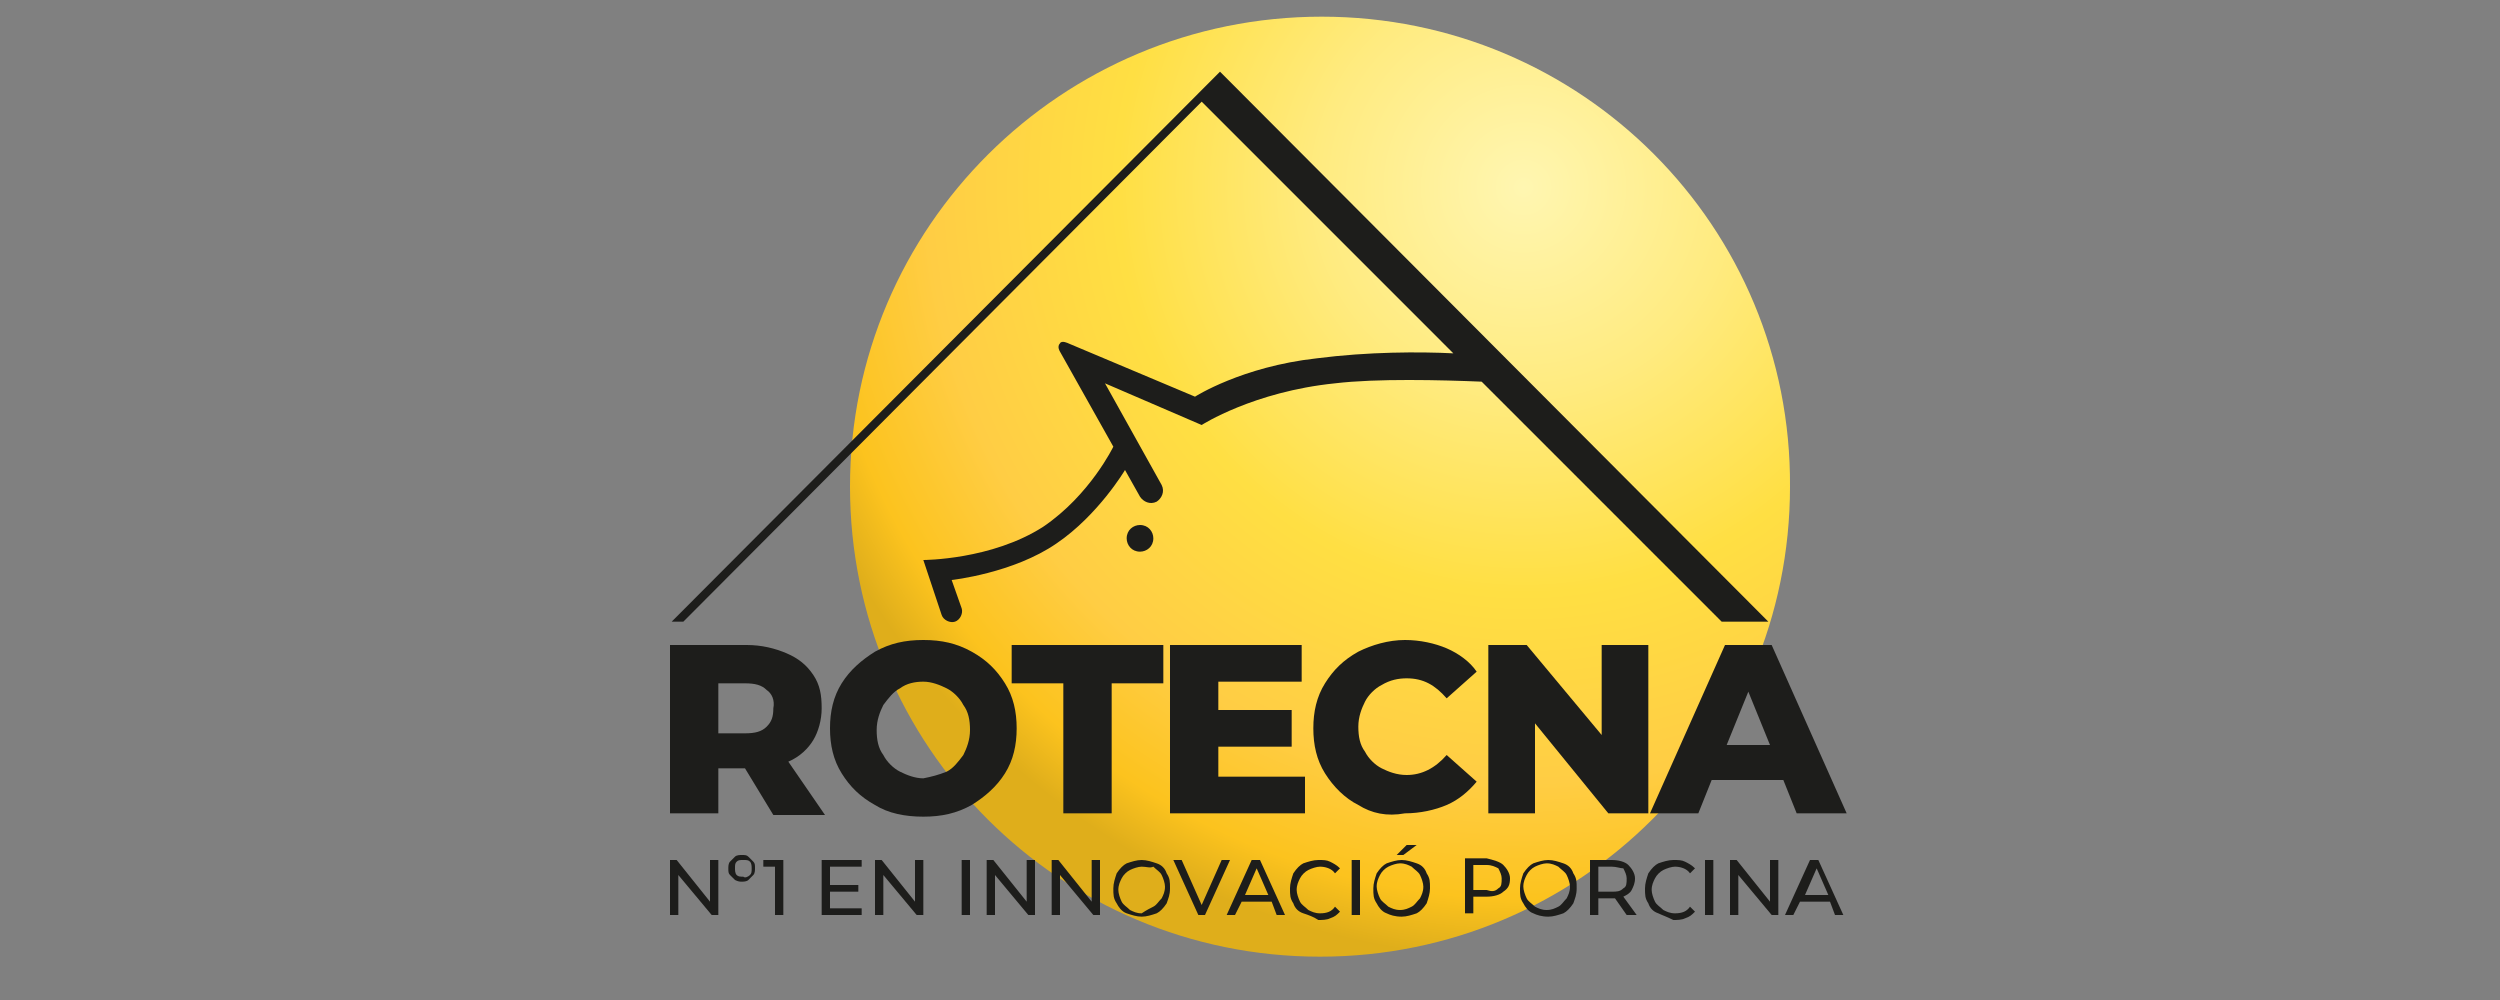 <?xml version="1.0" encoding="utf-8"?>
<!-- Generator: Adobe Illustrator 22.1.0, SVG Export Plug-In . SVG Version: 6.00 Build 0)  -->
<svg version="1.1" id="Layer_1" xmlns="http://www.w3.org/2000/svg" xmlns:xlink="http://www.w3.org/1999/xlink" x="0px" y="0px"
	 viewBox="0 0 150 60" style="enable-background:new 0 0 150 60;" xml:space="preserve">
<rect x="0" y="0" width="150" height="60" fill="#808080" stroke="none"/>
<style type="text/css">
	.st0{fill:#67686A;stroke:#67686A;stroke-miterlimit:3.864;}
	.st1{clip-path:url(#SVGID_2_);fill:url(#SVGID_3_);}
	.st2{clip-path:url(#SVGID_5_);fill:#1D1D1B;}
	.st3{clip-path:url(#SVGID_5_);fill-rule:evenodd;clip-rule:evenodd;fill:#1D1D1B;}
</style>
<g>
	<defs>
		<path id="SVGID_1_" d="M51,29.2c0,15.6,12.6,28.2,28.2,28.2s28.2-12.6,28.2-28.2C107.5,13.6,94.9,1,79.3,1S51,13.6,51,29.2"/>
	</defs>
	<clipPath id="SVGID_2_">
		<use xlink:href="#SVGID_1_"  style="overflow:visible;"/>
	</clipPath>
	
		<radialGradient id="SVGID_3_" cx="-207.288" cy="227.57" r="0.153" gradientTransform="matrix(291.481 0 0 -291.481 60511.031 66344.727)" gradientUnits="userSpaceOnUse">
		<stop  offset="0" style="stop-color:#FFF6B1"/>
		<stop  offset="0.266" style="stop-color:#FFEB80"/>
		<stop  offset="0.526" style="stop-color:#FFDF43"/>
		<stop  offset="0.772" style="stop-color:#FFCD44"/>
		<stop  offset="0.922" style="stop-color:#FCC31E"/>
		<stop  offset="1" style="stop-color:#DFAE1B"/>
	</radialGradient>
	<rect x="51" y="1" class="st1" width="56.5" height="56.5"/>
</g>
<g>
	<defs>
		<rect id="SVGID_4_" x="32" y="-1.2" width="86.9" height="60.9"/>
	</defs>
	<clipPath id="SVGID_5_">
		<use xlink:href="#SVGID_4_"  style="overflow:visible;"/>
	</clipPath>
	<path class="st2" d="M44.7,46.1h-1.6v2.7h-2.9V38.7h4.6c0.9,0,1.7,0.2,2.4,0.5c0.7,0.3,1.2,0.7,1.6,1.3c0.4,0.6,0.5,1.2,0.5,2
		c0,0.7-0.2,1.4-0.5,1.9c-0.3,0.5-0.8,1-1.5,1.3l2.2,3.2h-3.1L44.7,46.1z M46,41.4c-0.3-0.3-0.7-0.4-1.3-0.4h-1.6v3h1.6
		c0.6,0,1-0.1,1.3-0.4c0.3-0.3,0.4-0.6,0.4-1.1C46.5,42,46.3,41.6,46,41.4"/>
	<path class="st2" d="M52.5,48.3c-0.9-0.5-1.5-1.1-2-1.9c-0.5-0.8-0.7-1.7-0.7-2.7c0-1,0.2-1.9,0.7-2.7c0.5-0.8,1.2-1.4,2-1.9
		c0.9-0.5,1.8-0.7,2.9-0.7s2,0.2,2.9,0.7c0.9,0.5,1.5,1.1,2,1.9c0.5,0.8,0.7,1.7,0.7,2.7c0,1-0.2,1.9-0.7,2.7
		c-0.5,0.8-1.2,1.4-2,1.9c-0.9,0.5-1.8,0.7-2.9,0.7S53.3,48.8,52.5,48.3 M56.8,46.3c0.4-0.2,0.7-0.6,1-1c0.2-0.4,0.4-0.9,0.4-1.5
		c0-0.6-0.1-1.1-0.4-1.5c-0.2-0.4-0.6-0.8-1-1c-0.4-0.2-0.9-0.4-1.4-0.4c-0.5,0-1,0.1-1.4,0.4c-0.4,0.2-0.7,0.6-1,1
		c-0.2,0.4-0.4,0.9-0.4,1.5c0,0.6,0.1,1.1,0.4,1.5c0.2,0.4,0.6,0.8,1,1c0.4,0.2,0.9,0.4,1.4,0.4C55.9,46.6,56.3,46.5,56.8,46.3"/>
	<polygon class="st2" points="63.8,41 60.7,41 60.7,38.7 69.8,38.7 69.8,41 66.7,41 66.7,48.8 63.8,48.8 	"/>
	<polygon class="st2" points="78.3,46.6 78.3,48.8 70.2,48.8 70.2,38.7 78.1,38.7 78.1,40.9 73.1,40.9 73.1,42.6 77.5,42.6 
		77.5,44.8 73.1,44.8 73.1,46.6 	"/>
	<path class="st2" d="M81.5,48.3c-0.8-0.4-1.5-1.1-2-1.9c-0.5-0.8-0.7-1.7-0.7-2.7c0-1,0.2-1.9,0.7-2.7c0.5-0.8,1.1-1.4,2-1.9
		c0.8-0.4,1.8-0.7,2.8-0.7c0.9,0,1.8,0.2,2.5,0.5c0.7,0.3,1.4,0.8,1.8,1.4l-1.8,1.6c-0.7-0.8-1.4-1.2-2.4-1.2c-0.5,0-1,0.1-1.5,0.4
		c-0.4,0.2-0.8,0.6-1,1c-0.2,0.4-0.4,0.9-0.4,1.5c0,0.6,0.1,1.1,0.4,1.5c0.2,0.4,0.6,0.8,1,1c0.4,0.2,0.9,0.4,1.5,0.4
		c0.9,0,1.7-0.4,2.4-1.2l1.8,1.6c-0.5,0.6-1.1,1.1-1.8,1.4c-0.7,0.3-1.6,0.5-2.5,0.5C83.2,49,82.3,48.8,81.5,48.3"/>
	<polygon class="st2" points="98.9,38.7 98.9,48.8 96.5,48.8 92.1,43.4 92.1,48.8 89.3,48.8 89.3,38.7 91.6,38.7 96.1,44.1 
		96.1,38.7 	"/>
	<path class="st2" d="M107,46.8h-4.3l-0.8,2h-2.9l4.5-10.1h2.8l4.5,10.1h-3L107,46.8z M106.2,44.7l-1.3-3.2l-1.3,3.2H106.2z"/>
	<path class="st3" d="M67.6,32.3c0-0.5,0.4-0.8,0.8-0.8c0.5,0,0.8,0.4,0.8,0.8c0,0.5-0.4,0.8-0.8,0.8C67.9,33.1,67.6,32.7,67.6,32.3
		"/>
	<polygon class="st2" points="43.1,51.6 43.1,54.9 42.7,54.9 40.7,52.5 40.7,54.9 40.2,54.9 40.2,51.6 40.6,51.6 42.6,54.1 
		42.6,51.6 	"/>
	<path class="st2" d="M44.1,52.8c-0.1-0.1-0.2-0.2-0.3-0.3c-0.1-0.1-0.1-0.2-0.1-0.4c0-0.1,0-0.3,0.1-0.4c0.1-0.1,0.2-0.2,0.3-0.3
		c0.1-0.1,0.3-0.1,0.4-0.1c0.2,0,0.3,0,0.4,0.1c0.1,0.1,0.2,0.2,0.3,0.3c0.1,0.1,0.1,0.2,0.1,0.4c0,0.1,0,0.3-0.1,0.4
		c-0.1,0.1-0.2,0.2-0.3,0.3c-0.1,0.1-0.3,0.1-0.4,0.1C44.4,52.9,44.3,52.9,44.1,52.8 M45,52.5c0.1-0.1,0.1-0.2,0.1-0.4
		c0-0.1,0-0.3-0.1-0.4c-0.1-0.1-0.2-0.1-0.4-0.1c-0.2,0-0.3,0-0.4,0.1c-0.1,0.1-0.1,0.2-0.1,0.4c0,0.1,0,0.3,0.1,0.4
		c0.1,0.1,0.2,0.1,0.4,0.1C44.7,52.7,44.9,52.6,45,52.5"/>
	<polygon class="st2" points="47,51.6 47,54.9 46.5,54.9 46.5,52 45.8,52 45.8,51.6 	"/>
	<polygon class="st2" points="51.7,54.5 51.7,54.9 49.3,54.9 49.3,51.6 51.7,51.6 51.7,52 49.8,52 49.8,53.1 51.5,53.1 51.5,53.5 
		49.8,53.5 49.8,54.5 	"/>
	<polygon class="st2" points="55.4,51.6 55.4,54.9 55,54.9 53,52.5 53,54.9 52.5,54.9 52.5,51.6 52.9,51.6 54.9,54.1 54.9,51.6 	"/>
	<rect x="57.7" y="51.6" class="st2" width="0.5" height="3.3"/>
	<polygon class="st2" points="62.1,51.6 62.1,54.9 61.7,54.9 59.7,52.5 59.7,54.9 59.2,54.9 59.2,51.6 59.6,51.6 61.6,54.1 
		61.6,51.6 	"/>
	<polygon class="st2" points="66,51.6 66,54.9 65.6,54.9 63.6,52.5 63.6,54.9 63.1,54.9 63.1,51.6 63.5,51.6 65.5,54.1 65.5,51.6 	
		"/>
	<path class="st2" d="M67.6,54.8c-0.3-0.1-0.5-0.4-0.6-0.6c-0.2-0.3-0.2-0.5-0.2-0.9c0-0.3,0.1-0.6,0.2-0.9c0.2-0.3,0.4-0.5,0.6-0.6
		c0.3-0.1,0.6-0.2,0.9-0.2c0.3,0,0.6,0.1,0.9,0.2c0.3,0.1,0.5,0.3,0.6,0.6c0.2,0.3,0.2,0.5,0.2,0.9s-0.1,0.6-0.2,0.9
		c-0.2,0.3-0.4,0.5-0.6,0.6c-0.3,0.1-0.6,0.2-0.9,0.2C68.2,55,67.9,54.9,67.6,54.8 M69.2,54.4c0.2-0.1,0.3-0.3,0.5-0.5
		c0.1-0.2,0.2-0.4,0.2-0.7c0-0.2-0.1-0.5-0.2-0.7c-0.1-0.2-0.3-0.3-0.5-0.5C69,52.1,68.8,52,68.5,52c-0.2,0-0.5,0.1-0.7,0.2
		c-0.2,0.1-0.4,0.3-0.5,0.5c-0.1,0.2-0.2,0.4-0.2,0.7c0,0.2,0.1,0.5,0.2,0.7c0.1,0.2,0.3,0.3,0.5,0.5c0.2,0.1,0.4,0.2,0.7,0.2
		C68.8,54.6,69,54.5,69.2,54.4"/>
	<polygon class="st2" points="73.8,51.6 72.3,54.9 71.9,54.9 70.4,51.6 70.9,51.6 72.1,54.3 73.3,51.6 	"/>
	<path class="st2" d="M76.3,54.1h-1.8l-0.4,0.8h-0.5l1.5-3.3h0.5l1.5,3.3h-0.5L76.3,54.1z M76.1,53.7l-0.7-1.6l-0.7,1.6H76.1z"/>
	<path class="st2" d="M78.2,54.8c-0.3-0.1-0.5-0.3-0.6-0.6c-0.2-0.3-0.2-0.5-0.2-0.9c0-0.3,0.1-0.6,0.2-0.9c0.2-0.3,0.4-0.5,0.6-0.6
		c0.3-0.1,0.6-0.2,0.9-0.2c0.3,0,0.5,0,0.7,0.1c0.2,0.1,0.4,0.2,0.6,0.4l-0.3,0.3c-0.2-0.3-0.6-0.4-0.9-0.4c-0.2,0-0.5,0.1-0.7,0.2
		c-0.2,0.1-0.4,0.3-0.5,0.5c-0.1,0.2-0.2,0.4-0.2,0.7c0,0.2,0.1,0.5,0.2,0.7c0.1,0.2,0.3,0.3,0.5,0.5c0.2,0.1,0.4,0.2,0.7,0.2
		c0.4,0,0.7-0.1,0.9-0.4l0.3,0.3c-0.2,0.2-0.3,0.3-0.6,0.4c-0.2,0.1-0.5,0.1-0.7,0.1C78.8,55,78.5,54.9,78.2,54.8"/>
	<rect x="81.1" y="51.6" class="st2" width="0.5" height="3.3"/>
	<path class="st2" d="M83.2,54.8c-0.3-0.1-0.5-0.4-0.6-0.6c-0.2-0.3-0.2-0.5-0.2-0.9c0-0.3,0.1-0.6,0.2-0.9c0.2-0.3,0.4-0.5,0.6-0.6
		c0.3-0.1,0.6-0.2,0.9-0.2c0.3,0,0.6,0.1,0.9,0.2c0.3,0.1,0.5,0.3,0.6,0.6c0.2,0.3,0.2,0.5,0.2,0.9c0,0.3-0.1,0.6-0.2,0.9
		c-0.2,0.3-0.4,0.5-0.6,0.6c-0.3,0.1-0.6,0.2-0.9,0.2C83.7,55,83.4,54.9,83.2,54.8 M84.7,54.4c0.2-0.1,0.3-0.3,0.5-0.5
		c0.1-0.2,0.2-0.4,0.2-0.7c0-0.2-0.1-0.5-0.2-0.7c-0.1-0.2-0.3-0.3-0.5-0.5c-0.2-0.1-0.4-0.2-0.7-0.2c-0.2,0-0.5,0.1-0.7,0.2
		c-0.2,0.1-0.4,0.3-0.5,0.5c-0.1,0.2-0.2,0.4-0.2,0.7c0,0.2,0.1,0.5,0.2,0.7c0.1,0.2,0.3,0.3,0.5,0.5c0.2,0.1,0.4,0.2,0.7,0.2
		C84.3,54.6,84.5,54.5,84.7,54.4 M84.4,50.7H85l-0.8,0.6h-0.4L84.4,50.7z"/>
	<path class="st2" d="M90.2,51.9c0.2,0.2,0.4,0.5,0.4,0.8c0,0.4-0.1,0.6-0.4,0.8c-0.2,0.2-0.6,0.3-1,0.3h-0.8v1h-0.5v-3.3h1.3
		C89.6,51.6,90,51.7,90.2,51.9 M89.9,53.3c0.2-0.1,0.2-0.3,0.2-0.6c0-0.2-0.1-0.4-0.2-0.6c-0.2-0.1-0.4-0.2-0.7-0.2h-0.8v1.5h0.8
		C89.5,53.5,89.7,53.5,89.9,53.3"/>
	<path class="st2" d="M92,54.8c-0.3-0.1-0.5-0.4-0.6-0.6c-0.2-0.3-0.2-0.5-0.2-0.9c0-0.3,0.1-0.6,0.2-0.9c0.2-0.3,0.4-0.5,0.6-0.6
		c0.3-0.1,0.6-0.2,0.9-0.2c0.3,0,0.6,0.1,0.9,0.2c0.3,0.1,0.5,0.3,0.6,0.6c0.2,0.3,0.2,0.5,0.2,0.9s-0.1,0.6-0.2,0.9
		c-0.2,0.3-0.4,0.5-0.6,0.6c-0.3,0.1-0.6,0.2-0.9,0.2C92.5,55,92.2,54.9,92,54.8 M93.5,54.4c0.2-0.1,0.3-0.3,0.5-0.5
		c0.1-0.2,0.2-0.4,0.2-0.7c0-0.2-0.1-0.5-0.2-0.7c-0.1-0.2-0.3-0.3-0.5-0.5c-0.2-0.1-0.4-0.2-0.7-0.2c-0.2,0-0.5,0.1-0.7,0.2
		c-0.2,0.1-0.4,0.3-0.5,0.5c-0.1,0.2-0.2,0.4-0.2,0.7c0,0.2,0.1,0.5,0.2,0.7c0.1,0.2,0.3,0.3,0.5,0.5c0.2,0.1,0.4,0.2,0.7,0.2
		C93.1,54.6,93.3,54.5,93.5,54.4"/>
	<path class="st2" d="M97.6,54.9l-0.7-1c-0.1,0-0.2,0-0.2,0h-0.8v1h-0.5v-3.3h1.3c0.4,0,0.8,0.1,1,0.3c0.2,0.2,0.4,0.5,0.4,0.8
		c0,0.3-0.1,0.5-0.2,0.7c-0.1,0.2-0.3,0.3-0.5,0.4l0.8,1.1H97.6z M97.4,53.3c0.2-0.1,0.2-0.3,0.2-0.6c0-0.2-0.1-0.4-0.2-0.6
		C97.2,52.1,97,52,96.7,52h-0.8v1.5h0.8C97,53.5,97.2,53.5,97.4,53.3"/>
	<path class="st2" d="M99.5,54.8c-0.3-0.1-0.5-0.3-0.6-0.6c-0.2-0.3-0.2-0.5-0.2-0.9c0-0.3,0.1-0.6,0.2-0.9c0.2-0.3,0.4-0.5,0.6-0.6
		c0.3-0.1,0.6-0.2,0.9-0.2c0.3,0,0.5,0,0.7,0.1c0.2,0.1,0.4,0.2,0.6,0.4l-0.3,0.3c-0.2-0.3-0.6-0.4-0.9-0.4c-0.2,0-0.5,0.1-0.7,0.2
		c-0.2,0.1-0.4,0.3-0.5,0.5c-0.1,0.2-0.2,0.4-0.2,0.7c0,0.2,0.1,0.5,0.2,0.7c0.1,0.2,0.3,0.3,0.5,0.5c0.2,0.1,0.4,0.2,0.7,0.2
		c0.4,0,0.7-0.1,0.9-0.4l0.3,0.3c-0.2,0.2-0.3,0.3-0.6,0.4c-0.2,0.1-0.5,0.1-0.7,0.1C100,55,99.7,54.9,99.5,54.8"/>
	<rect x="102.3" y="51.6" class="st2" width="0.5" height="3.3"/>
	<polygon class="st2" points="106.7,51.6 106.7,54.9 106.3,54.9 104.3,52.5 104.3,54.9 103.8,54.9 103.8,51.6 104.2,51.6 
		106.2,54.1 106.2,51.6 	"/>
	<path class="st2" d="M109.8,54.1h-1.8l-0.4,0.8h-0.5l1.5-3.3h0.5l1.5,3.3h-0.5L109.8,54.1z M109.7,53.7l-0.7-1.6l-0.7,1.6H109.7z"
		/>
	<path class="st2" d="M73.2,4.3l-32.9,33l0.7,0L72.1,6.1l15.1,15.1c-2-0.1-5.1-0.1-8.2,0.3c-4.5,0.5-7.3,2.3-7.3,2.3l-7.6-3.2
		c0,0-0.4-0.2-0.5,0c-0.2,0.2,0,0.5,0,0.5l3.2,5.7c0,0-1.4,2.9-4.2,4.8c-3.1,2-7.2,2-7.2,2l1.1,3.3c0.1,0.3,0.5,0.5,0.8,0.4
		c0.3-0.1,0.5-0.5,0.4-0.8l-0.6-1.7c0,0,3.7-0.4,6.3-2.2c2.5-1.7,4.1-4.4,4.1-4.4l0.9,1.6c0.2,0.3,0.6,0.5,1,0.3
		c0.3-0.2,0.5-0.6,0.3-1L66.3,23l5.8,2.5c0,0,3.1-2,8-2.5c2.5-0.3,6.4-0.2,8.8-0.1l14.4,14.4l2.8,0L73.2,4.3z"/>
</g>
</svg>
